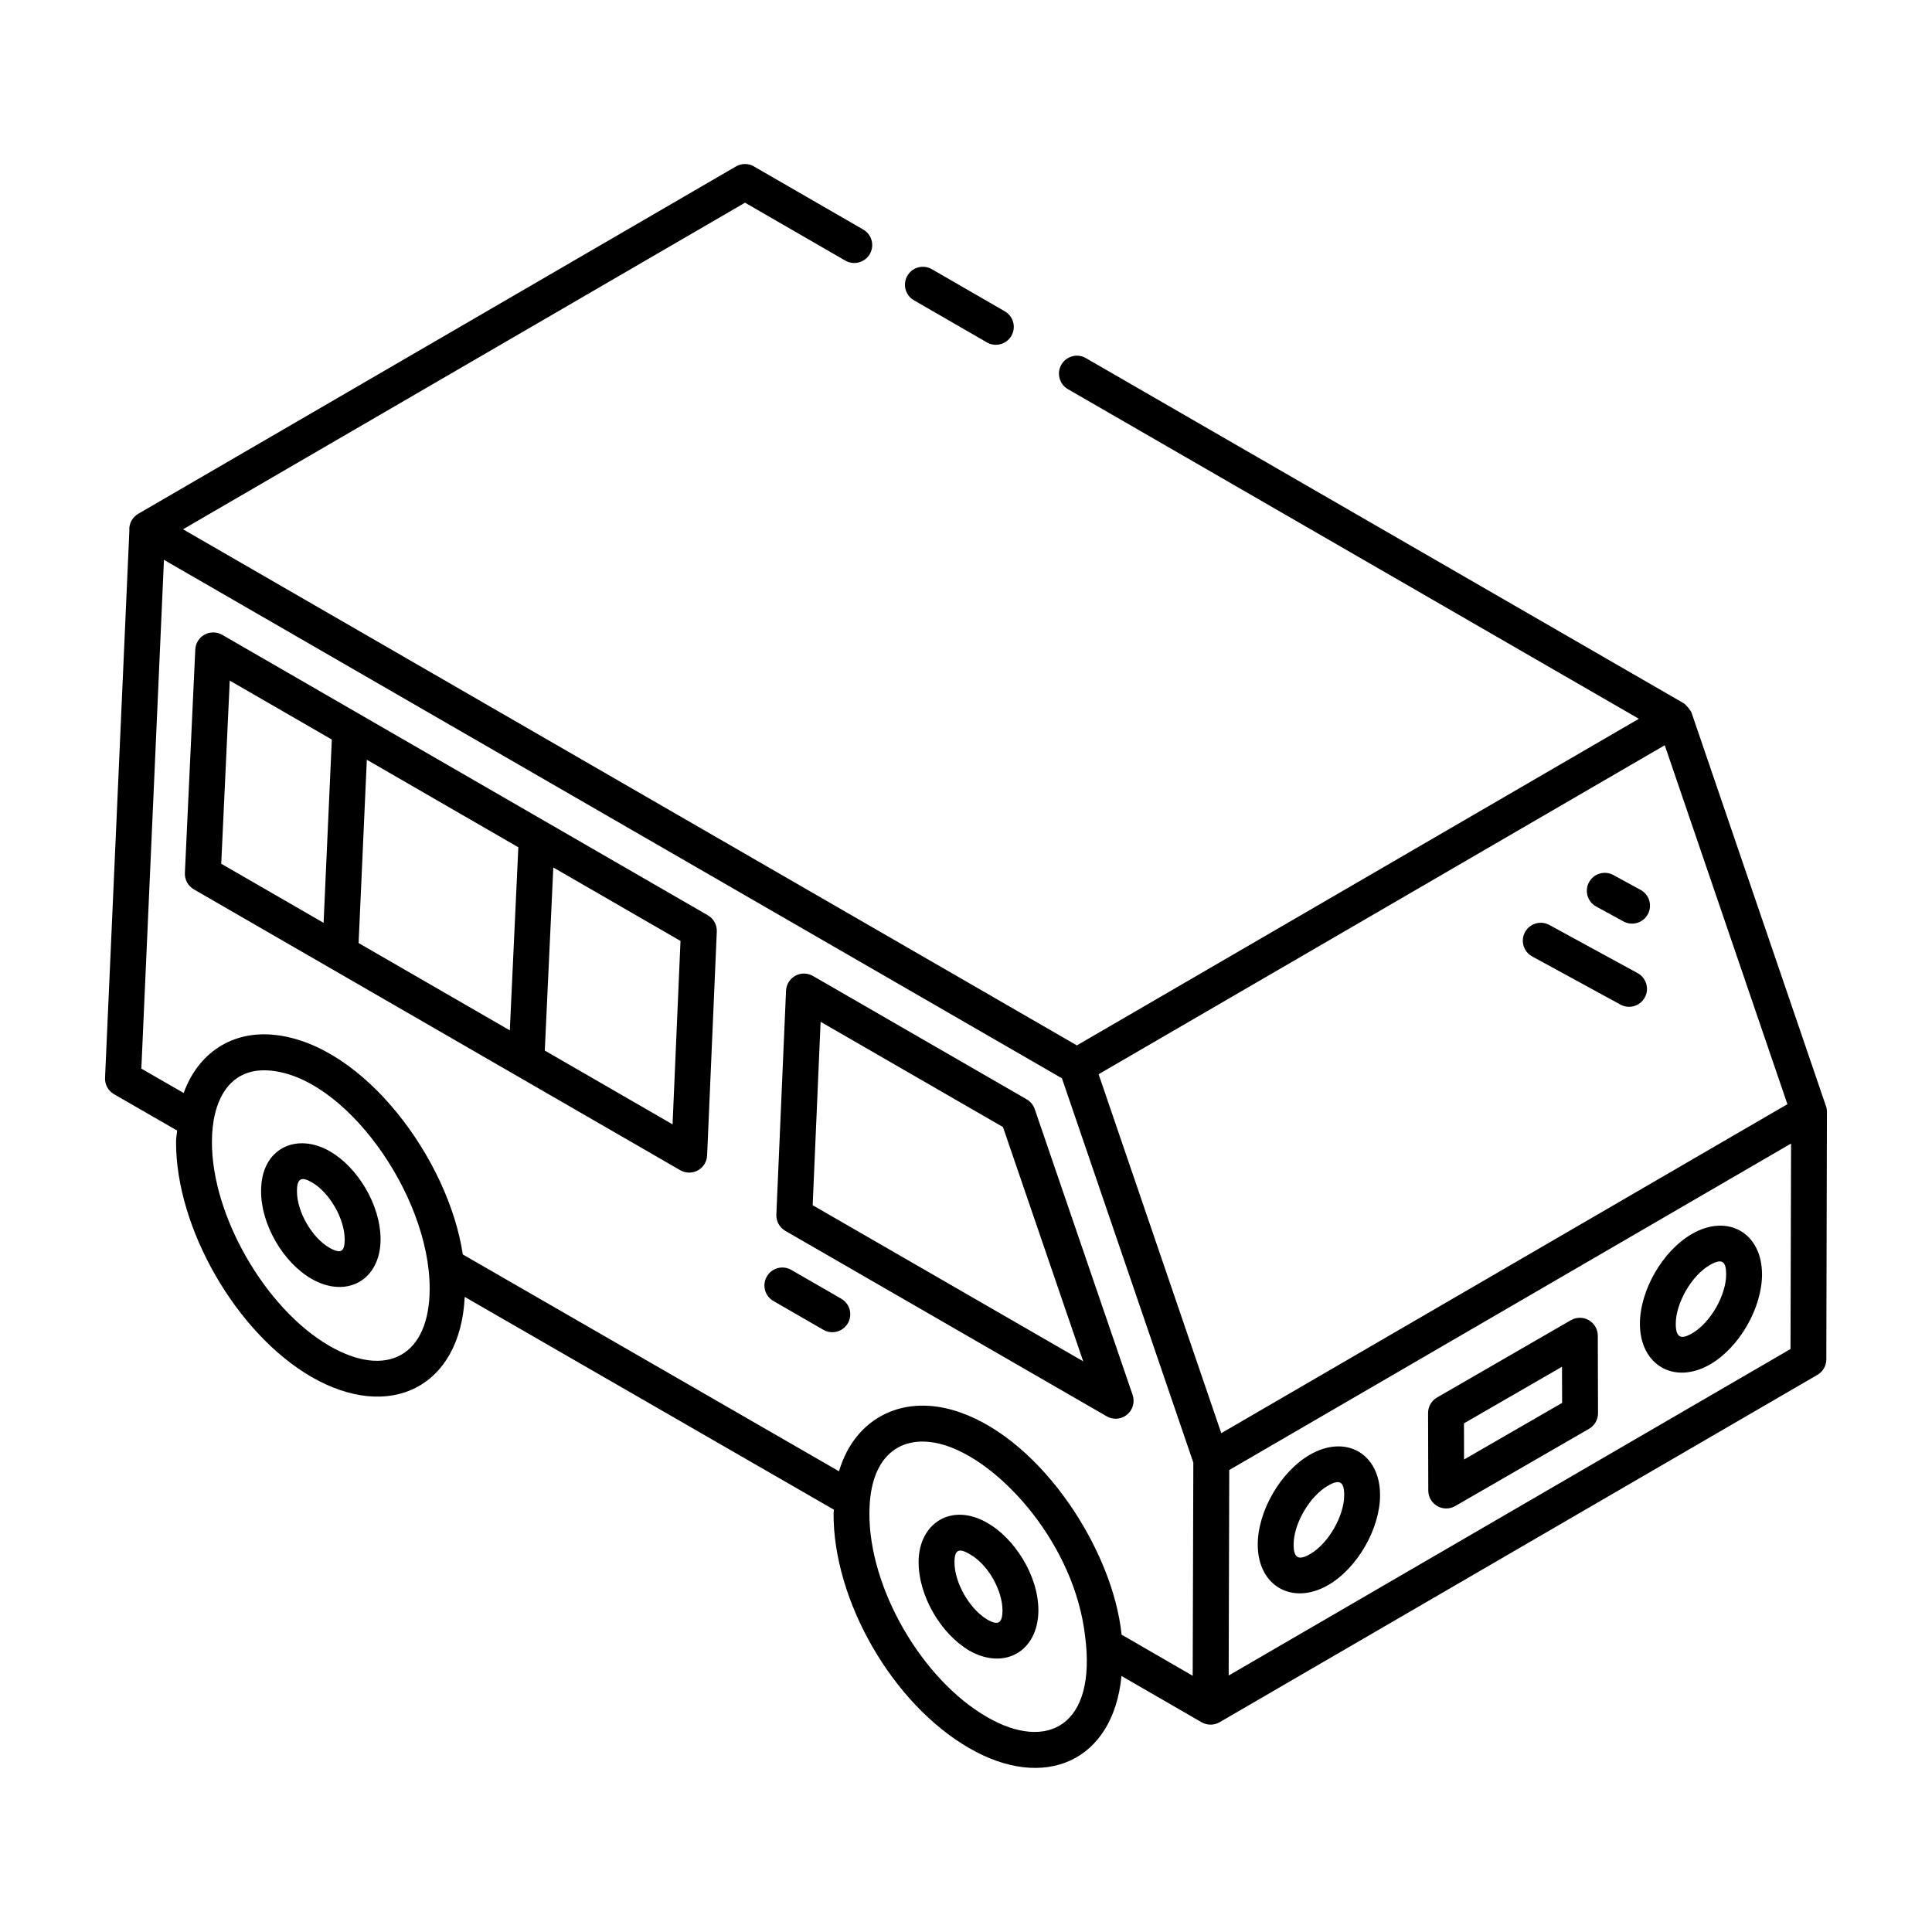 <?xml version="1.0" encoding="UTF-8"?>
<!-- Uploaded to: ICON Repo, www.svgrepo.com, Generator: ICON Repo Mixer Tools -->
<svg fill="#000000" width="800px" height="800px" version="1.1" viewBox="144 144 512 512" xmlns="http://www.w3.org/2000/svg">
 <g>
  <path d="m577.99 401.89-23.402-12.766c-2.289-1.254-5.188-0.41-6.445 1.898-1.258 2.301-0.41 5.188 1.898 6.445l23.402 12.766c2.273 1.246 5.18 0.43 6.445-1.898 1.258-2.301 0.406-5.188-1.898-6.445z"/>
  <path d="m578.79 379.84-7.227-3.945c-2.301-1.254-5.199-0.41-6.453 1.895-1.258 2.309-0.41 5.195 1.895 6.453l7.227 3.945c2.293 1.25 5.188 0.418 6.453-1.895 1.258-2.309 0.41-5.195-1.895-6.453z"/>
  <path d="m628.16 438.68c-0.008-0.48-0.062-0.969-0.227-1.445l-35.637-104.3c-0.277-0.812-1.629-2.297-2.121-2.582l-158.41-91.453c-2.269-1.312-5.18-0.535-6.492 1.742-1.312 2.273-0.535 5.18 1.742 6.492l151.3 87.352-148.93 86.551-236.88-136.77 148.93-86.551 26.582 15.348c2.254 1.309 5.176 0.523 6.492-1.742 1.312-2.273 0.535-5.18-1.742-6.492l-28.969-16.723c-1.477-0.855-3.289-0.855-4.766 0.008l-158.41 92.055c-1.461 0.848-2.367 2.418-2.363 4.113 0 0.043 0.031 0.078 0.031 0.125l-6.453 145.24c-0.078 1.773 0.836 3.438 2.375 4.324l16.719 9.633c-0.066 1.008-0.277 1.906-0.277 2.957-0.098 22.844 15.973 50.797 35.844 62.312 20.727 11.961 39.484 2.856 40.66-21.176l97.832 56.383c-0.008 0.336-0.09 0.621-0.09 0.961-0.102 23.211 15.684 50.543 35.93 62.215 19.93 11.559 38.184 3.57 40.371-19.105l21.23 12.266c1.52 0.875 3.359 0.805 4.75 0.004 197.01-114.48-41.758 24.258 158.45-92.074 1.457-0.844 2.359-2.406 2.363-4.094 0.016-6.699-0.062 24.297 0.156-65.574zm-160.51 85.125-32.504-95.125c9.855-5.727 126.68-73.621 150.03-87.184l32.504 95.125c-9.855 5.727-126.68 73.621-150.03 87.184zm-236.39-23.152c-16.941-9.82-31.176-34.57-31.094-54.066 0-10.504 4.273-19.57 14.91-18.91 20.137 1.215 42.793 32.84 42.793 57.785 0 17.777-11.309 24.031-26.609 15.191zm174.32 98.383c-17.277-9.965-31.266-34.16-31.176-53.969 0-16.312 9.383-21.707 20.695-17.84 14.824 5.09 33.676 26.457 36.449 50.258 3.168 23.949-10.051 30.77-25.969 21.551zm35.648-21.84c-2.269-22.281-20.996-51.277-42.77-58.891-14.898-5.246-27.789 1.34-32.047 15.383-0.02 0.074-0.043 0.145-0.059 0.219l-99.703-57.461c-3.766-25.145-26.082-55.441-49.551-58.156-11.73-1.367-20.676 4.961-24.418 15.367l-11.219-6.465 5.988-134.83 237.98 137.4 34.816 101.84-0.168 56.492zm28.383 10.836 0.152-54.461 148.89-86.523-0.152 54.461z"/>
  <path d="m390.95 215.34c-2.273-1.309-5.184-0.535-6.492 1.742-1.312 2.273-0.535 5.18 1.742 6.492l19.336 11.164c2.25 1.301 5.164 0.551 6.492-1.742 1.312-2.273 0.535-5.18-1.742-6.492z"/>
  <path d="m202.88 312.23c-1.43-0.82-3.199-0.84-4.656-0.055-1.457 0.797-2.391 2.293-2.469 3.949l-2.758 59.223c-0.082 1.777 0.832 3.449 2.371 4.34l128.9 74.43c0.734 0.422 1.555 0.637 2.375 0.637 0.789 0 1.574-0.195 2.289-0.586 1.453-0.805 2.391-2.301 2.461-3.965l2.566-59.32c0.078-1.77-0.836-3.434-2.371-4.32zm78.484 56.305-2.258 48.523-40.074-23.141 2.18-48.574zm-76.477-44.168 27.047 15.621-2.18 48.574-27.125-15.66zm117.35 117.6-33.863-19.555 2.258-48.523 33.707 19.469z"/>
  <path d="m418.21 437.91c-0.371-1.086-1.129-2-2.121-2.574l-56.656-32.699c-1.445-0.832-3.211-0.848-4.664-0.051-1.457 0.805-2.391 2.301-2.461 3.965l-2.566 59.32c-0.078 1.77 0.84 3.434 2.371 4.32l85.172 49.145c0.738 0.426 1.559 0.637 2.375 0.637 1.078 0 2.148-0.367 3.023-1.082 1.527-1.262 2.117-3.336 1.477-5.211zm-58.844 25.484 2.102-48.609 48.328 27.891 21.262 62.086z"/>
  <path d="m366.95 488.18-13.238-7.637c-2.289-1.316-5.18-0.535-6.492 1.742-1.312 2.273-0.535 5.18 1.742 6.492l13.238 7.637c0.75 0.434 1.562 0.637 2.371 0.637 1.645 0 3.238-0.855 4.121-2.375 1.312-2.273 0.535-5.18-1.742-6.496z"/>
  <path d="m231.45 449.13c-8.824-5.113-18.254-0.879-18.254 10.414-0.117 8.77 5.785 19.043 13.43 23.398 9.312 5.301 18.227 0.227 18.227-10.5 0-9.105-6.055-19.07-13.402-23.312zm-0.121 25.551c-4.668-2.656-8.699-9.668-8.629-15.07 0-3.352 1.203-3.898 3.992-2.25 4.531 2.617 8.652 9.516 8.652 15.086 0 3.129-0.891 4.012-4.016 2.234z"/>
  <path d="m405.71 547.62c-9.516-5.57-18.273 0.012-18.273 10.379 0 8.809 5.742 18.863 13.43 23.426 9.242 5.262 18.184 0.297 18.32-10.535v-0.059c0-9.652-6.707-19.383-13.477-23.211zm-0.062 25.586c-4.719-2.801-8.703-9.762-8.703-15.207 0-3.688 1.527-3.602 4.027-2.141 5.016 2.836 8.676 9.707 8.707 14.938-0.051 3.199-0.988 4.152-4.031 2.41z"/>
  <path d="m491.14 529.51c-7.777 4.492-13.852 14.988-13.824 23.891 0.031 10.949 9.211 16.109 18.648 10.672 7.746-4.473 13.793-14.984 13.766-23.926-0.027-10.922-9.066-16.125-18.59-10.637zm0.074 26.324c-2.984 1.73-4.383 1.199-4.391-2.465-0.02-5.527 4.219-12.828 9.07-15.629 2.938-1.703 4.324-1.324 4.336 2.426 0.016 5.57-4.199 12.887-9.016 15.668z"/>
  <path d="m592.36 471.02c-7.742 4.469-13.789 14.949-13.766 23.863 0.039 10.891 9.109 16.168 18.594 10.699 7.746-4.469 13.793-14.977 13.766-23.922-0.031-10.93-9.082-16.129-18.594-10.641zm0.074 26.324c-3.055 1.785-4.328 1.062-4.336-2.492-0.016-5.527 4.195-12.82 9.016-15.602 3.356-1.945 4.328-0.848 4.336 2.434 0.016 5.566-4.195 12.883-9.016 15.66z"/>
  <path d="m565.05 493.86c-1.473-0.844-3.285-0.84-4.75 0.004l-35.469 20.484c-1.477 0.855-2.383 2.426-2.375 4.133l0.055 20.539c0.004 1.695 0.914 3.258 2.383 4.102 0.734 0.426 1.555 0.637 2.371 0.637 0.82 0 1.645-0.215 2.375-0.637l35.477-20.477c1.477-0.855 2.383-2.426 2.375-4.133l-0.059-20.543c-0.008-1.695-0.918-3.262-2.383-4.109zm-33.059 36.922-0.023-9.582 25.98-15 0.027 9.586z"/>
 </g>
</svg>